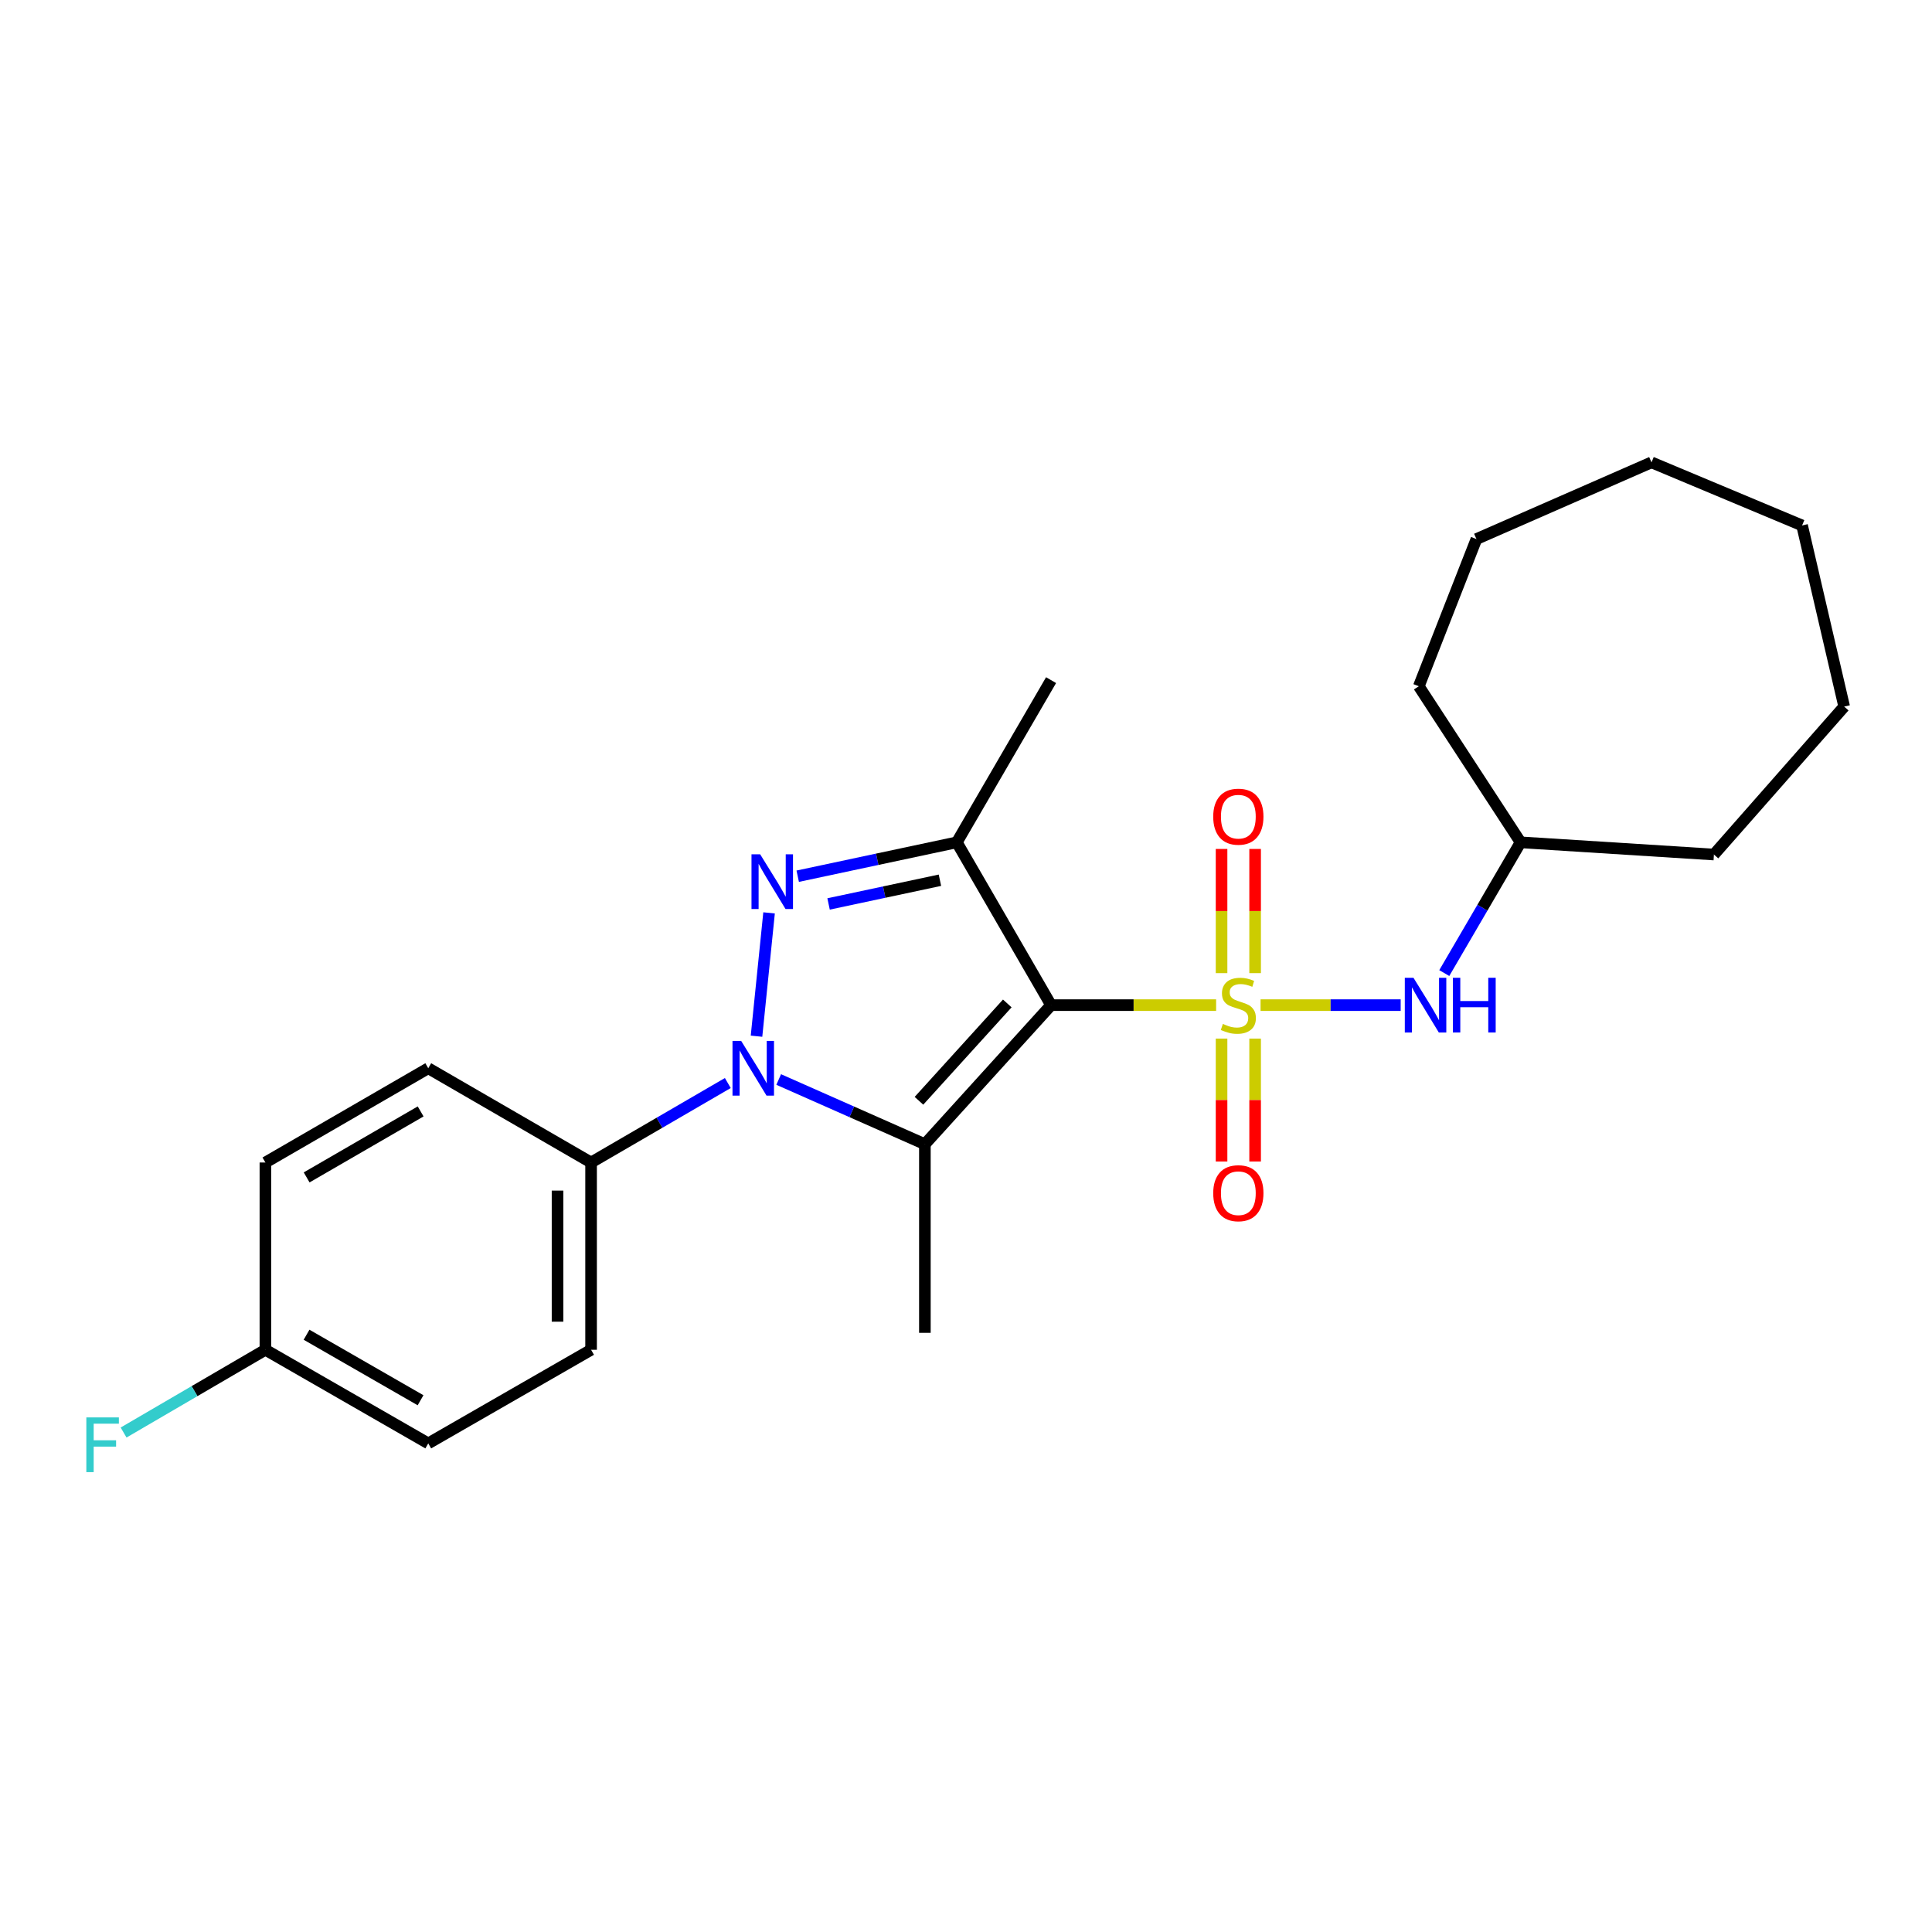 <?xml version='1.0' encoding='iso-8859-1'?>
<svg version='1.1' baseProfile='full'
              xmlns='http://www.w3.org/2000/svg'
                      xmlns:rdkit='http://www.rdkit.org/xml'
                      xmlns:xlink='http://www.w3.org/1999/xlink'
                  xml:space='preserve'
width='1000px' height='1000px' viewBox='0 0 1000 1000'>
<!-- END OF HEADER -->
<rect style='opacity:1.0;fill:#FFFFFF;stroke:none' width='1000' height='1000' x='0' y='0'> </rect>
<path class='bond-0' d='M 629.459,520.256 L 586.744,520.256' style='fill:none;fill-rule:evenodd;stroke:#CCCC00;stroke-width:6px;stroke-linecap:butt;stroke-linejoin:miter;stroke-opacity:1' />
<path class='bond-0' d='M 586.744,520.256 L 544.029,520.256' style='fill:none;fill-rule:evenodd;stroke:#000000;stroke-width:6px;stroke-linecap:butt;stroke-linejoin:miter;stroke-opacity:1' />
<path class='bond-5' d='M 652.465,520.256 L 688.728,520.256' style='fill:none;fill-rule:evenodd;stroke:#CCCC00;stroke-width:6px;stroke-linecap:butt;stroke-linejoin:miter;stroke-opacity:1' />
<path class='bond-5' d='M 688.728,520.256 L 724.991,520.256' style='fill:none;fill-rule:evenodd;stroke:#0000FF;stroke-width:6px;stroke-linecap:butt;stroke-linejoin:miter;stroke-opacity:1' />
<path class='bond-6' d='M 649.647,503.695 L 649.647,471.555' style='fill:none;fill-rule:evenodd;stroke:#CCCC00;stroke-width:6px;stroke-linecap:butt;stroke-linejoin:miter;stroke-opacity:1' />
<path class='bond-6' d='M 649.647,471.555 L 649.647,439.414' style='fill:none;fill-rule:evenodd;stroke:#FF0000;stroke-width:6px;stroke-linecap:butt;stroke-linejoin:miter;stroke-opacity:1' />
<path class='bond-6' d='M 632.277,503.695 L 632.277,471.555' style='fill:none;fill-rule:evenodd;stroke:#CCCC00;stroke-width:6px;stroke-linecap:butt;stroke-linejoin:miter;stroke-opacity:1' />
<path class='bond-6' d='M 632.277,471.555 L 632.277,439.414' style='fill:none;fill-rule:evenodd;stroke:#FF0000;stroke-width:6px;stroke-linecap:butt;stroke-linejoin:miter;stroke-opacity:1' />
<path class='bond-7' d='M 632.277,537.567 L 632.277,569.383' style='fill:none;fill-rule:evenodd;stroke:#CCCC00;stroke-width:6px;stroke-linecap:butt;stroke-linejoin:miter;stroke-opacity:1' />
<path class='bond-7' d='M 632.277,569.383 L 632.277,601.198' style='fill:none;fill-rule:evenodd;stroke:#FF0000;stroke-width:6px;stroke-linecap:butt;stroke-linejoin:miter;stroke-opacity:1' />
<path class='bond-7' d='M 649.647,537.567 L 649.647,569.383' style='fill:none;fill-rule:evenodd;stroke:#CCCC00;stroke-width:6px;stroke-linecap:butt;stroke-linejoin:miter;stroke-opacity:1' />
<path class='bond-7' d='M 649.647,569.383 L 649.647,601.198' style='fill:none;fill-rule:evenodd;stroke:#FF0000;stroke-width:6px;stroke-linecap:butt;stroke-linejoin:miter;stroke-opacity:1' />
<path class='bond-1' d='M 544.029,520.256 L 478.718,592.234' style='fill:none;fill-rule:evenodd;stroke:#000000;stroke-width:6px;stroke-linecap:butt;stroke-linejoin:miter;stroke-opacity:1' />
<path class='bond-1' d='M 521.368,519.381 L 475.651,569.766' style='fill:none;fill-rule:evenodd;stroke:#000000;stroke-width:6px;stroke-linecap:butt;stroke-linejoin:miter;stroke-opacity:1' />
<path class='bond-4' d='M 544.029,520.256 L 495.239,435.983' style='fill:none;fill-rule:evenodd;stroke:#000000;stroke-width:6px;stroke-linecap:butt;stroke-linejoin:miter;stroke-opacity:1' />
<path class='bond-2' d='M 478.718,592.234 L 440.884,575.491' style='fill:none;fill-rule:evenodd;stroke:#000000;stroke-width:6px;stroke-linecap:butt;stroke-linejoin:miter;stroke-opacity:1' />
<path class='bond-2' d='M 440.884,575.491 L 403.05,558.748' style='fill:none;fill-rule:evenodd;stroke:#0000FF;stroke-width:6px;stroke-linecap:butt;stroke-linejoin:miter;stroke-opacity:1' />
<path class='bond-11' d='M 478.718,592.234 L 478.718,689.872' style='fill:none;fill-rule:evenodd;stroke:#000000;stroke-width:6px;stroke-linecap:butt;stroke-linejoin:miter;stroke-opacity:1' />
<path class='bond-8' d='M 376.714,560.575 L 341.33,581.143' style='fill:none;fill-rule:evenodd;stroke:#0000FF;stroke-width:6px;stroke-linecap:butt;stroke-linejoin:miter;stroke-opacity:1' />
<path class='bond-8' d='M 341.33,581.143 L 305.946,601.711' style='fill:none;fill-rule:evenodd;stroke:#000000;stroke-width:6px;stroke-linecap:butt;stroke-linejoin:miter;stroke-opacity:1' />
<path class='bond-24' d='M 391.57,536.334 L 398.068,472.505' style='fill:none;fill-rule:evenodd;stroke:#0000FF;stroke-width:6px;stroke-linecap:butt;stroke-linejoin:miter;stroke-opacity:1' />
<path class='bond-3' d='M 412.896,453.526 L 454.067,444.755' style='fill:none;fill-rule:evenodd;stroke:#0000FF;stroke-width:6px;stroke-linecap:butt;stroke-linejoin:miter;stroke-opacity:1' />
<path class='bond-3' d='M 454.067,444.755 L 495.239,435.983' style='fill:none;fill-rule:evenodd;stroke:#000000;stroke-width:6px;stroke-linecap:butt;stroke-linejoin:miter;stroke-opacity:1' />
<path class='bond-3' d='M 428.867,467.883 L 457.687,461.743' style='fill:none;fill-rule:evenodd;stroke:#0000FF;stroke-width:6px;stroke-linecap:butt;stroke-linejoin:miter;stroke-opacity:1' />
<path class='bond-3' d='M 457.687,461.743 L 486.507,455.603' style='fill:none;fill-rule:evenodd;stroke:#000000;stroke-width:6px;stroke-linecap:butt;stroke-linejoin:miter;stroke-opacity:1' />
<path class='bond-12' d='M 495.239,435.983 L 544.029,352.038' style='fill:none;fill-rule:evenodd;stroke:#000000;stroke-width:6px;stroke-linecap:butt;stroke-linejoin:miter;stroke-opacity:1' />
<path class='bond-14' d='M 747.555,503.656 L 767.303,469.82' style='fill:none;fill-rule:evenodd;stroke:#0000FF;stroke-width:6px;stroke-linecap:butt;stroke-linejoin:miter;stroke-opacity:1' />
<path class='bond-14' d='M 767.303,469.82 L 787.052,435.983' style='fill:none;fill-rule:evenodd;stroke:#000000;stroke-width:6px;stroke-linecap:butt;stroke-linejoin:miter;stroke-opacity:1' />
<path class='bond-9' d='M 305.946,601.711 L 305.946,698.644' style='fill:none;fill-rule:evenodd;stroke:#000000;stroke-width:6px;stroke-linecap:butt;stroke-linejoin:miter;stroke-opacity:1' />
<path class='bond-9' d='M 288.576,616.251 L 288.576,684.104' style='fill:none;fill-rule:evenodd;stroke:#000000;stroke-width:6px;stroke-linecap:butt;stroke-linejoin:miter;stroke-opacity:1' />
<path class='bond-10' d='M 305.946,601.711 L 221.664,552.921' style='fill:none;fill-rule:evenodd;stroke:#000000;stroke-width:6px;stroke-linecap:butt;stroke-linejoin:miter;stroke-opacity:1' />
<path class='bond-16' d='M 305.946,698.644 L 221.664,747.096' style='fill:none;fill-rule:evenodd;stroke:#000000;stroke-width:6px;stroke-linecap:butt;stroke-linejoin:miter;stroke-opacity:1' />
<path class='bond-15' d='M 221.664,552.921 L 137.372,601.711' style='fill:none;fill-rule:evenodd;stroke:#000000;stroke-width:6px;stroke-linecap:butt;stroke-linejoin:miter;stroke-opacity:1' />
<path class='bond-15' d='M 217.721,575.272 L 158.717,609.425' style='fill:none;fill-rule:evenodd;stroke:#000000;stroke-width:6px;stroke-linecap:butt;stroke-linejoin:miter;stroke-opacity:1' />
<path class='bond-13' d='M 137.372,698.644 L 137.372,601.711' style='fill:none;fill-rule:evenodd;stroke:#000000;stroke-width:6px;stroke-linecap:butt;stroke-linejoin:miter;stroke-opacity:1' />
<path class='bond-17' d='M 137.372,698.644 L 100.67,720.059' style='fill:none;fill-rule:evenodd;stroke:#000000;stroke-width:6px;stroke-linecap:butt;stroke-linejoin:miter;stroke-opacity:1' />
<path class='bond-17' d='M 100.67,720.059 L 63.968,741.474' style='fill:none;fill-rule:evenodd;stroke:#33CCCC;stroke-width:6px;stroke-linecap:butt;stroke-linejoin:miter;stroke-opacity:1' />
<path class='bond-26' d='M 137.372,698.644 L 221.664,747.096' style='fill:none;fill-rule:evenodd;stroke:#000000;stroke-width:6px;stroke-linecap:butt;stroke-linejoin:miter;stroke-opacity:1' />
<path class='bond-26' d='M 158.672,690.853 L 217.676,724.769' style='fill:none;fill-rule:evenodd;stroke:#000000;stroke-width:6px;stroke-linecap:butt;stroke-linejoin:miter;stroke-opacity:1' />
<path class='bond-18' d='M 787.052,435.983 L 887.122,442.304' style='fill:none;fill-rule:evenodd;stroke:#000000;stroke-width:6px;stroke-linecap:butt;stroke-linejoin:miter;stroke-opacity:1' />
<path class='bond-19' d='M 787.052,435.983 L 734.373,355.204' style='fill:none;fill-rule:evenodd;stroke:#000000;stroke-width:6px;stroke-linecap:butt;stroke-linejoin:miter;stroke-opacity:1' />
<path class='bond-20' d='M 887.122,442.304 L 954.545,365.732' style='fill:none;fill-rule:evenodd;stroke:#000000;stroke-width:6px;stroke-linecap:butt;stroke-linejoin:miter;stroke-opacity:1' />
<path class='bond-21' d='M 734.373,355.204 L 764.201,279.018' style='fill:none;fill-rule:evenodd;stroke:#000000;stroke-width:6px;stroke-linecap:butt;stroke-linejoin:miter;stroke-opacity:1' />
<path class='bond-22' d='M 954.545,365.732 L 932.756,271.973' style='fill:none;fill-rule:evenodd;stroke:#000000;stroke-width:6px;stroke-linecap:butt;stroke-linejoin:miter;stroke-opacity:1' />
<path class='bond-23' d='M 764.201,279.018 L 854.814,239.318' style='fill:none;fill-rule:evenodd;stroke:#000000;stroke-width:6px;stroke-linecap:butt;stroke-linejoin:miter;stroke-opacity:1' />
<path class='bond-25' d='M 932.756,271.973 L 854.814,239.318' style='fill:none;fill-rule:evenodd;stroke:#000000;stroke-width:6px;stroke-linecap:butt;stroke-linejoin:miter;stroke-opacity:1' />
<path  class='atom-0' d='M 632.962 529.976
Q 633.282 530.096, 634.602 530.656
Q 635.922 531.216, 637.362 531.576
Q 638.842 531.896, 640.282 531.896
Q 642.962 531.896, 644.522 530.616
Q 646.082 529.296, 646.082 527.016
Q 646.082 525.456, 645.282 524.496
Q 644.522 523.536, 643.322 523.016
Q 642.122 522.496, 640.122 521.896
Q 637.602 521.136, 636.082 520.416
Q 634.602 519.696, 633.522 518.176
Q 632.482 516.656, 632.482 514.096
Q 632.482 510.536, 634.882 508.336
Q 637.322 506.136, 642.122 506.136
Q 645.402 506.136, 649.122 507.696
L 648.202 510.776
Q 644.802 509.376, 642.242 509.376
Q 639.482 509.376, 637.962 510.536
Q 636.442 511.656, 636.482 513.616
Q 636.482 515.136, 637.242 516.056
Q 638.042 516.976, 639.162 517.496
Q 640.322 518.016, 642.242 518.616
Q 644.802 519.416, 646.322 520.216
Q 647.842 521.016, 648.922 522.656
Q 650.042 524.256, 650.042 527.016
Q 650.042 530.936, 647.402 533.056
Q 644.802 535.136, 640.442 535.136
Q 637.922 535.136, 636.002 534.576
Q 634.122 534.056, 631.882 533.136
L 632.962 529.976
' fill='#CCCC00'/>
<path  class='atom-3' d='M 383.621 538.761
L 392.901 553.761
Q 393.821 555.241, 395.301 557.921
Q 396.781 560.601, 396.861 560.761
L 396.861 538.761
L 400.621 538.761
L 400.621 567.081
L 396.741 567.081
L 386.781 550.681
Q 385.621 548.761, 384.381 546.561
Q 383.181 544.361, 382.821 543.681
L 382.821 567.081
L 379.141 567.081
L 379.141 538.761
L 383.621 538.761
' fill='#0000FF'/>
<path  class='atom-4' d='M 393.454 442.175
L 402.734 457.175
Q 403.654 458.655, 405.134 461.335
Q 406.614 464.015, 406.694 464.175
L 406.694 442.175
L 410.454 442.175
L 410.454 470.495
L 406.574 470.495
L 396.614 454.095
Q 395.454 452.175, 394.214 449.975
Q 393.014 447.775, 392.654 447.095
L 392.654 470.495
L 388.974 470.495
L 388.974 442.175
L 393.454 442.175
' fill='#0000FF'/>
<path  class='atom-6' d='M 731.606 506.096
L 740.886 521.096
Q 741.806 522.576, 743.286 525.256
Q 744.766 527.936, 744.846 528.096
L 744.846 506.096
L 748.606 506.096
L 748.606 534.416
L 744.726 534.416
L 734.766 518.016
Q 733.606 516.096, 732.366 513.896
Q 731.166 511.696, 730.806 511.016
L 730.806 534.416
L 727.126 534.416
L 727.126 506.096
L 731.606 506.096
' fill='#0000FF'/>
<path  class='atom-6' d='M 752.006 506.096
L 755.846 506.096
L 755.846 518.136
L 770.326 518.136
L 770.326 506.096
L 774.166 506.096
L 774.166 534.416
L 770.326 534.416
L 770.326 521.336
L 755.846 521.336
L 755.846 534.416
L 752.006 534.416
L 752.006 506.096
' fill='#0000FF'/>
<path  class='atom-7' d='M 627.962 422.708
Q 627.962 415.908, 631.322 412.108
Q 634.682 408.308, 640.962 408.308
Q 647.242 408.308, 650.602 412.108
Q 653.962 415.908, 653.962 422.708
Q 653.962 429.588, 650.562 433.508
Q 647.162 437.388, 640.962 437.388
Q 634.722 437.388, 631.322 433.508
Q 627.962 429.628, 627.962 422.708
M 640.962 434.188
Q 645.282 434.188, 647.602 431.308
Q 649.962 428.388, 649.962 422.708
Q 649.962 417.148, 647.602 414.348
Q 645.282 411.508, 640.962 411.508
Q 636.642 411.508, 634.282 414.308
Q 631.962 417.108, 631.962 422.708
Q 631.962 428.428, 634.282 431.308
Q 636.642 434.188, 640.962 434.188
' fill='#FF0000'/>
<path  class='atom-8' d='M 627.962 617.597
Q 627.962 610.797, 631.322 606.997
Q 634.682 603.197, 640.962 603.197
Q 647.242 603.197, 650.602 606.997
Q 653.962 610.797, 653.962 617.597
Q 653.962 624.477, 650.562 628.397
Q 647.162 632.277, 640.962 632.277
Q 634.722 632.277, 631.322 628.397
Q 627.962 624.517, 627.962 617.597
M 640.962 629.077
Q 645.282 629.077, 647.602 626.197
Q 649.962 623.277, 649.962 617.597
Q 649.962 612.037, 647.602 609.237
Q 645.282 606.397, 640.962 606.397
Q 636.642 606.397, 634.282 609.197
Q 631.962 611.997, 631.962 617.597
Q 631.962 623.317, 634.282 626.197
Q 636.642 629.077, 640.962 629.077
' fill='#FF0000'/>
<path  class='atom-18' d='M 44.689 733.65
L 61.529 733.65
L 61.529 736.89
L 48.489 736.89
L 48.489 745.49
L 60.089 745.49
L 60.089 748.77
L 48.489 748.77
L 48.489 761.97
L 44.689 761.97
L 44.689 733.65
' fill='#33CCCC'/>
</svg>
